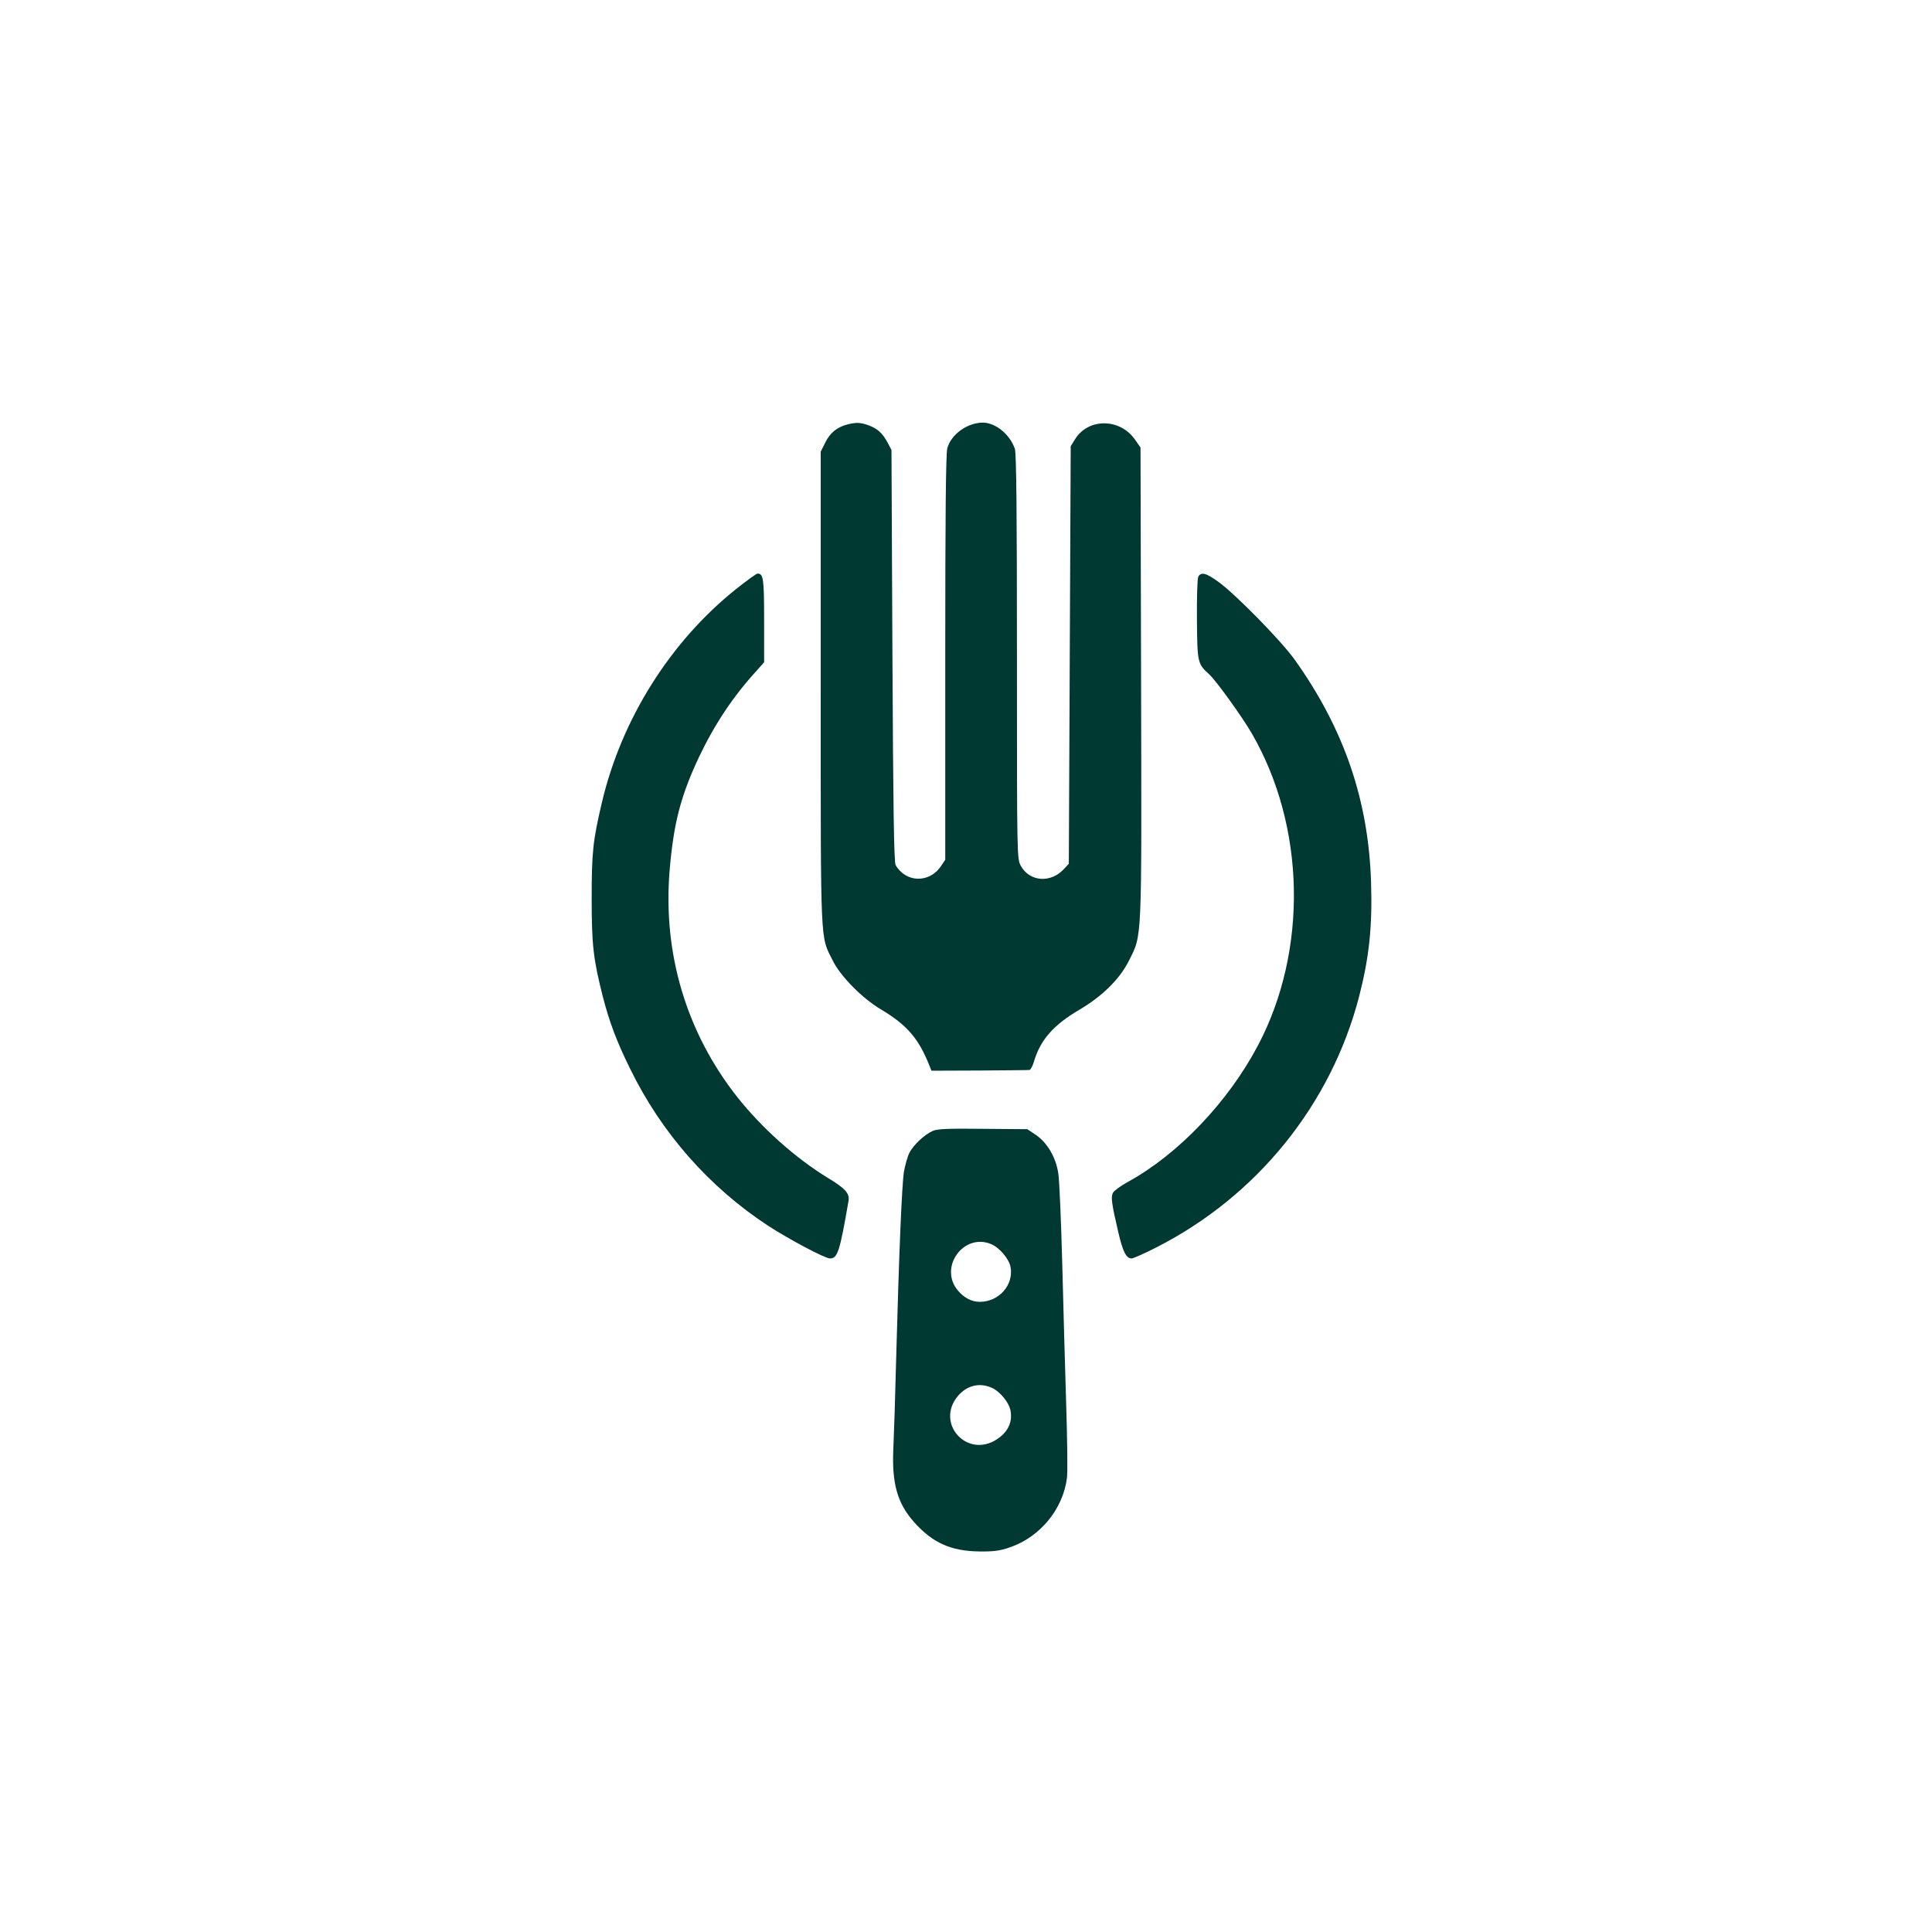 <?xml version="1.0" standalone="no"?>
<!DOCTYPE svg PUBLIC "-//W3C//DTD SVG 20010904//EN"
 "http://www.w3.org/TR/2001/REC-SVG-20010904/DTD/svg10.dtd">
<svg version="1.0" xmlns="http://www.w3.org/2000/svg"
 width="1024pt" height="1024pt" viewBox="0 0 1024 1024"
 preserveAspectRatio="xMidYMid meet">

<g transform="translate(0,1024) scale(0.1,-0.1)"
fill="#003932" stroke="none">
<path d="M4494 7991 c-56 -14 -94 -44 -119 -95 l-25 -50 0 -1256 c0 -1384 -3
-1307 63 -1440 41 -84 157 -201 256 -260 139 -83 200 -154 258 -300 l10 -25
254 1 c140 1 259 2 265 3 6 0 17 20 24 44 34 115 103 194 239 274 124 73 215
163 264 260 71 144 68 75 65 1470 l-3 1251 -30 43 c-80 113 -247 114 -317 1
l-23 -37 -5 -1107 -5 -1106 -25 -27 c-70 -77 -182 -69 -229 15 -21 38 -21 38
-21 1107 0 773 -3 1079 -11 1104 -26 76 -101 138 -169 139 -82 0 -168 -61
-189 -135 -8 -28 -11 -360 -11 -1111 l0 -1071 -23 -34 c-61 -91 -186 -88 -240
6 -9 15 -13 310 -17 1110 l-5 1090 -21 40 c-28 51 -53 73 -101 91 -42 15 -63
16 -109 5z"/>
<path d="M3899 7116 c-347 -278 -604 -687 -708 -1126 -49 -207 -55 -268 -55
-515 0 -244 9 -320 59 -517 34 -133 75 -242 145 -383 166 -340 418 -626 730
-831 111 -72 302 -174 329 -174 40 0 52 35 98 303 8 41 -15 67 -111 125 -171
105 -347 262 -478 427 -269 341 -395 759 -359 1199 21 253 59 398 157 606 84
175 179 318 306 457 l38 43 0 223 c0 222 -4 247 -35 247 -6 0 -58 -38 -116
-84z"/>
<path d="M6351 7183 c-5 -10 -8 -113 -7 -228 2 -228 3 -233 66 -290 35 -32
173 -223 224 -311 286 -493 299 -1151 34 -1654 -158 -300 -423 -578 -691 -725
-37 -20 -72 -46 -78 -57 -12 -22 -7 -59 28 -208 24 -104 42 -140 71 -140 8 0
65 25 126 56 538 272 933 761 1081 1338 52 204 69 364 62 596 -13 436 -142
814 -403 1181 -68 97 -309 343 -402 412 -68 50 -96 58 -111 30z"/>
<path d="M4944 4246 c-45 -20 -102 -74 -124 -116 -10 -20 -23 -66 -29 -101
-11 -71 -26 -427 -41 -984 -5 -203 -12 -419 -15 -480 -9 -188 21 -294 112
-395 97 -108 194 -151 343 -153 76 -1 109 3 163 22 159 54 281 202 302 367 4
27 2 202 -4 389 -6 187 -15 525 -21 750 -6 226 -15 440 -21 477 -13 85 -59
162 -119 203 l-45 30 -235 2 c-181 2 -242 0 -266 -11z m309 -600 c44 -18 95
-78 103 -121 18 -95 -61 -185 -163 -185 -43 0 -83 21 -116 60 -103 122 30 307
176 246z m0 -760 c45 -18 95 -78 103 -123 11 -60 -13 -112 -70 -150 -158 -107
-331 82 -209 228 47 55 112 72 176 45z"/>
</g>
</svg>
